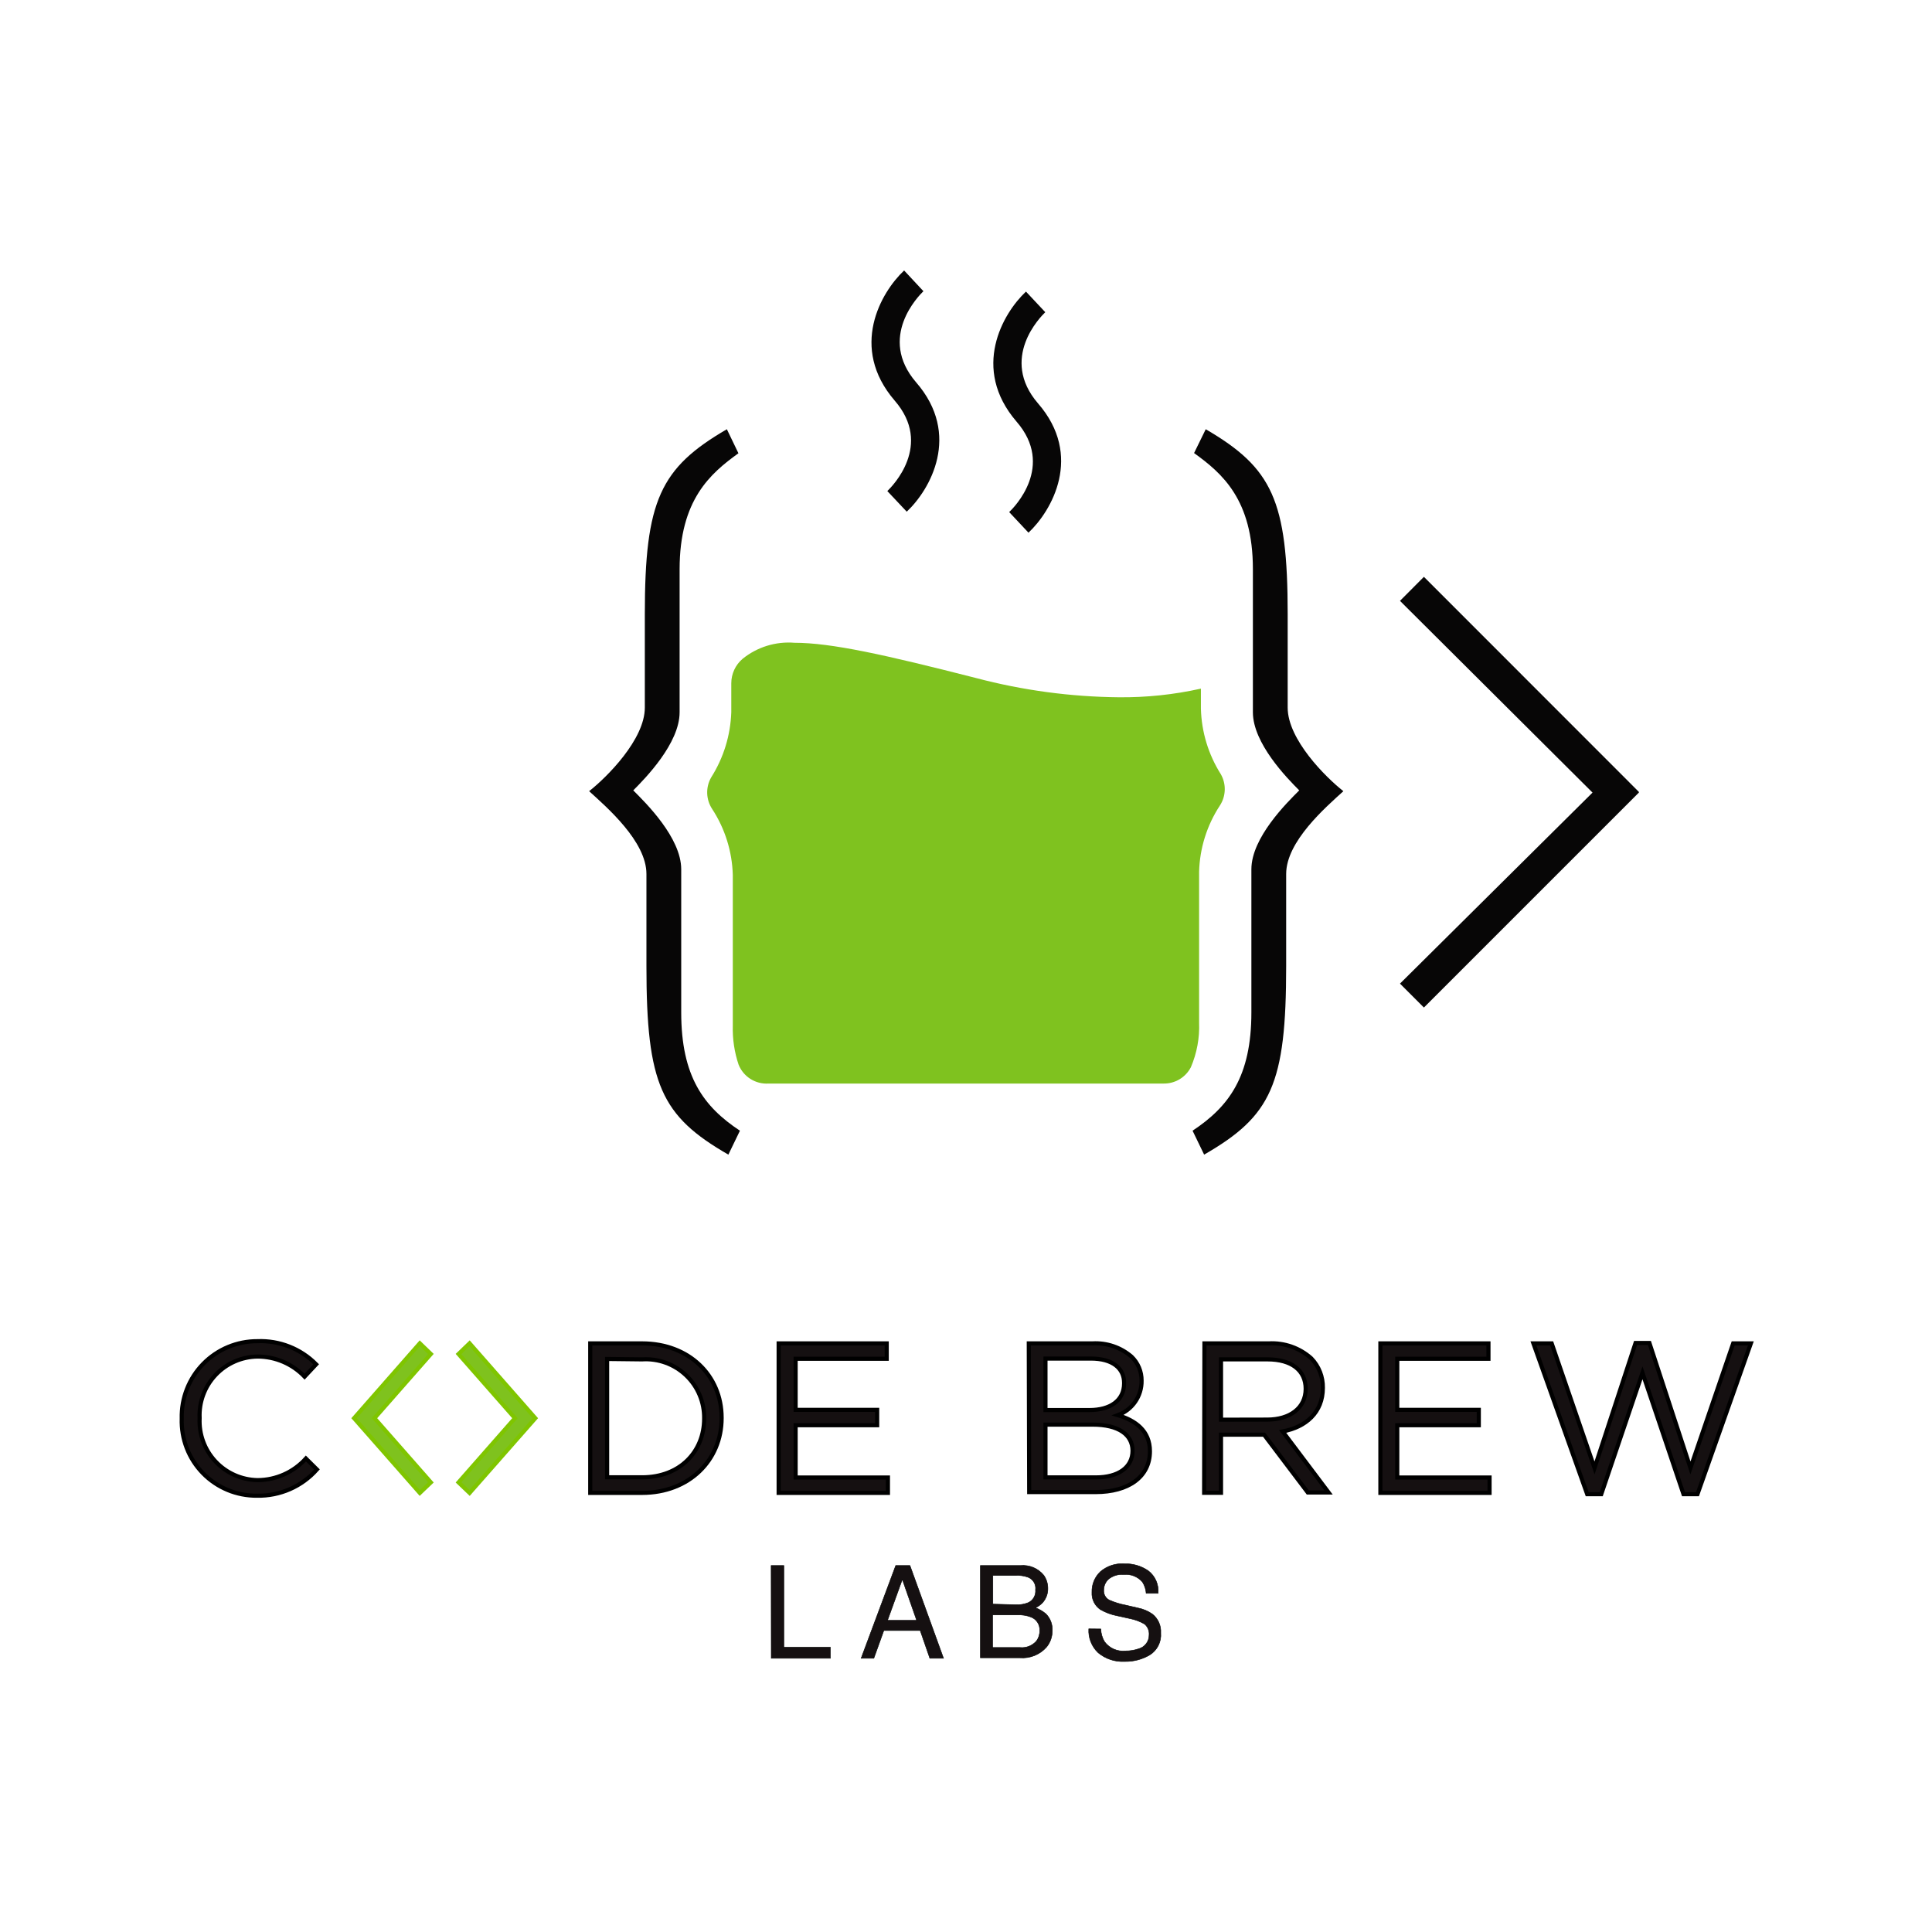 <svg xmlns="http://www.w3.org/2000/svg" xmlns:xlink="http://www.w3.org/1999/xlink" width="2350px" height="2350px" viewBox="0 0 2350 2350" version="1.1">
    <title>Artboard Copy</title>
    <g id="Artboard-Copy" stroke="none" stroke-width="1" fill="none" fill-rule="evenodd">
        <rect fill="#FFFFFF" x="0" y="0" width="2350" height="2350"/>
        <g id="Artboard-1-Copy" transform="translate(221, 329)" fill-rule="nonzero">
            <g id="Group-3" transform="translate(717, 1573)" fill="#151011" stroke="#000000" stroke-width="0.6">
                <polygon id="Path" points="0 2.246 15.416 2.246 15.416 101.646 71.994 101.646 71.994 115.075 0.154 115.075"/>
                <path d="M151.542,2.246 L168.808,2.246 L209.662,115.075 L193.012,115.075 L181.296,81.272 L137.051,81.272 L124.872,115.075 L109.456,115.075 L151.542,2.246 Z M176.979,68.924 L159.559,19.07 L141.522,68.924 L176.979,68.924 Z" id="Shape"/>
                <path d="M254.523,2.246 L303.238,2.246 C314.081,1.228 324.717,5.685 331.604,14.13 C334.761,18.662 336.481,24.041 336.538,29.565 C336.793,36.003 334.588,42.295 330.371,47.161 C327.852,49.897 324.812,52.101 321.43,53.644 C326.169,55.356 330.558,57.919 334.379,61.207 C339.635,66.64 342.376,74.03 341.933,81.581 C341.999,88.703 339.602,95.628 335.15,101.183 C326.99,110.569 314.852,115.499 302.468,114.457 L254.523,114.457 L254.523,2.246 Z M297.534,49.939 C302.803,50.209 308.067,49.313 312.951,47.316 C318.78,44.496 322.228,38.33 321.584,31.881 C322.467,25.252 318.711,18.877 312.488,16.446 C307.547,14.696 302.303,13.961 297.072,14.285 L269.631,14.285 L269.631,49.168 L297.534,49.939 Z M302.622,101.955 C310.261,102.755 317.806,99.756 322.817,93.929 C325.461,90.31 326.818,85.908 326.671,81.427 C327.144,74.001 322.599,67.176 315.571,64.757 C310.647,62.918 305.407,62.079 300.155,62.287 L269.323,62.287 L269.323,101.955 L302.622,101.955 Z" id="Shape"/>
                <path d="M400.978,79.42 C401.137,84.861 402.675,90.173 405.448,94.855 C411.398,102.952 421.216,107.249 431.194,106.123 C436.434,106.165 441.645,105.331 446.61,103.653 C454.439,101.708 459.879,94.595 459.714,86.52 C460.111,81.503 458.04,76.606 454.164,73.401 C448.659,70.228 442.669,67.986 436.435,66.763 L421.019,63.368 C413.813,62.002 406.884,59.447 400.515,55.805 C393.608,51.127 389.681,43.146 390.186,34.813 C389.865,25.408 393.567,16.312 400.361,9.809 C408.377,2.891 418.784,-0.6 429.344,0.085 C439.76,-0.275 450.021,2.699 458.635,8.574 C467.116,15.036 471.663,25.425 470.659,36.048 L456.168,36.048 C455.824,31.101 454.233,26.321 451.543,22.157 C445.838,15.644 437.333,12.306 428.727,13.204 C422.051,12.609 415.409,14.66 410.227,18.915 C406.564,22.352 404.497,27.163 404.523,32.189 C404.174,37.159 406.769,41.871 411.152,44.229 C417.528,47.029 424.199,49.1 431.039,50.402 L446.456,53.953 C452.591,55.187 458.413,57.655 463.568,61.207 C470.593,66.695 474.458,75.302 473.897,84.205 C474.803,94.886 469.691,105.183 460.639,110.907 C451.315,116.421 440.632,119.202 429.806,118.933 C418.159,119.559 406.705,115.755 397.74,108.283 C389.84,100.775 385.664,90.151 386.332,79.266 L400.978,79.42 Z" id="Path"/>
            </g>
            <polygon id="Path" stroke="#7FC500" stroke-width="5" fill="#7FC21E" points="289.642 1486.959 209.662 1396.023 289.642 1304.959 303.094 1317.95 234.487 1396.023 303.094 1474.096"/>
            <polygon id="Path" stroke="#7FC500" stroke-width="5" fill="#7FC21E" points="350.177 1486.959 336.724 1474.096 405.331 1396.023 336.724 1317.95 350.177 1304.959 430.156 1396.023"/>
            <path d="M0.052,1396.51 L0.052,1396.51 C-0.61,1371.699 8.811,1347.68 26.163,1329.935 C43.516,1312.191 67.319,1302.236 92.138,1302.344 C118.841,1301.259 144.766,1311.47 163.558,1330.471 L149.494,1345.513 C134.558,1329.884 113.879,1321.047 92.261,1321.055 C72.926,1321.3 54.516,1329.376 41.241,1343.435 C27.965,1357.494 20.957,1376.336 21.82,1395.653 L21.82,1396.265 C20.925,1415.638 27.906,1434.549 41.175,1448.693 C54.443,1462.836 72.87,1471.01 92.261,1471.353 C114.704,1471.3 136.075,1461.747 151.084,1445.06 L164.536,1458.39 C146.127,1479.174 119.531,1490.84 91.772,1490.308 C66.997,1490.59 43.185,1480.728 25.863,1463.014 C8.541,1445.299 -0.785,1421.272 0.052,1396.51 L0.052,1396.51 Z" id="Path" stroke="#000000" stroke-width="5" fill="#151011"/>
            <path d="M496.928,1305.034 L560.031,1305.034 C617.265,1305.034 656.765,1344.29 656.765,1395.409 L656.765,1396.02 C656.765,1447.139 617.265,1486.884 560.031,1486.884 L496.928,1486.884 L496.928,1305.034 Z M517.473,1323.99 L517.473,1467.929 L560.031,1467.929 C606.014,1467.929 635.486,1436.744 635.486,1396.51 L635.486,1396.51 C635.834,1376.696 627.878,1357.641 613.545,1343.958 C599.211,1330.275 579.807,1323.212 560.031,1324.479 L517.473,1323.99 Z" id="Shape" stroke="#000000" stroke-width="5" fill="#151011"/>
            <polygon id="Path" stroke="#000000" stroke-width="5" fill="#151011" points="726.105 1305.034 857.57 1305.034 857.57 1323.745 746.773 1323.745 746.773 1385.87 845.952 1385.87 845.952 1404.581 746.773 1404.581 746.773 1468.173 859.038 1468.173 859.038 1486.884 726.105 1486.884"/>
            <path d="M1030.37,1305.034 L1107.782,1305.034 C1125.136,1304.018 1142.202,1309.809 1155.354,1321.177 C1163.249,1328.791 1167.671,1339.314 1167.583,1350.283 L1167.583,1350.283 C1167.933,1369.03 1156.339,1385.931 1138.722,1392.352 C1160.245,1398.833 1177.733,1411.307 1177.733,1436.255 L1177.733,1436.255 C1177.733,1467.562 1151.44,1485.906 1111.695,1485.906 L1030.859,1485.906 L1030.37,1305.034 Z M1146.304,1353.096 C1146.304,1335.118 1131.996,1323.501 1105.947,1323.501 L1050.671,1323.501 L1050.671,1386.115 L1104.358,1386.115 C1128.816,1386.115 1146.304,1374.986 1146.304,1353.585 L1146.304,1353.096 Z M1108.026,1403.847 L1050.671,1403.847 L1050.671,1468.051 L1111.817,1468.051 C1139.333,1468.051 1156.577,1455.822 1156.577,1435.521 L1156.577,1435.521 C1156.454,1416.076 1139.7,1403.847 1108.026,1403.847 Z" id="Shape" stroke="#000000" stroke-width="5" fill="#151011"/>
            <path d="M1244.016,1305.034 L1322.284,1305.034 C1341.263,1303.995 1359.876,1310.551 1374.014,1323.256 C1383.271,1332.861 1388.33,1345.751 1388.077,1359.088 L1388.077,1359.088 C1388.077,1389.294 1367.165,1406.904 1339.16,1412.163 L1395.048,1486.395 L1369.733,1486.395 L1316.536,1416.076 L1264.194,1416.076 L1264.194,1486.762 L1243.649,1486.762 L1244.016,1305.034 Z M1320.449,1397.732 C1347.721,1397.732 1367.165,1383.791 1367.165,1360.311 L1367.165,1360.311 C1367.165,1337.931 1350.044,1324.479 1320.694,1324.479 L1264.194,1324.479 L1264.194,1397.855 L1320.449,1397.732 Z" id="Shape" stroke="#000000" stroke-width="5" fill="#151011"/>
            <polygon id="Path" stroke="#000000" stroke-width="5" fill="#151011" points="1458.029 1305.034 1589.494 1305.034 1589.494 1323.745 1478.574 1323.745 1478.574 1385.87 1577.754 1385.87 1577.754 1404.581 1478.574 1404.581 1478.574 1468.173 1590.839 1468.173 1590.839 1486.884 1458.029 1486.884"/>
            <polygon id="Path" stroke="#000000" stroke-width="5" fill="#151011" points="1644.159 1305.034 1666.416 1305.034 1718.513 1456.555 1768.408 1304.545 1785.285 1304.545 1835.18 1456.555 1887.155 1305.034 1908.679 1305.034 1843.741 1488.474 1826.742 1488.474 1776.847 1340.866 1726.707 1488.474 1709.586 1488.474"/>
            <g id="Group" transform="translate(495.583, 0)">
                <g id="Group-2">
                    <path d="M386.324,293.381 L362.721,268.311 C368.591,262.685 418.609,212.301 371.648,158.247 C316.127,93.676 354.894,26.538 383.144,0 L406.624,25.192 L394.395,12.963 L406.624,25.192 C400.876,30.818 350.736,81.325 397.697,135.99 C453.218,199.827 414.573,266.966 386.324,293.381 Z" id="Path" fill="#070606"/>
                    <path d="M534.42,318.94 L510.94,293.87 C516.81,288.367 566.828,237.86 519.868,183.806 C464.346,119.236 503.113,52.097 531.363,25.682 L554.843,50.752 L542.614,38.522 L554.843,50.752 C548.973,56.377 498.955,106.884 545.916,161.549 C601.437,225.386 562.67,292.403 534.42,318.94 Z" id="Path" fill="#070606"/>
                    <path d="M744.153,533.075 L744.153,508.617 C711.4,515.925 677.918,519.453 644.362,519.134 C585.773,518.571 527.481,510.725 470.828,495.776 C359.297,467.282 294.482,452.851 249.845,452.851 C227.095,451.004 204.506,457.965 186.741,472.296 C177.963,479.72 172.907,490.638 172.922,502.135 L172.922,537.111 C172.003,565.314 163.558,592.759 148.464,616.601 C141.614,628.555 142.04,643.338 149.564,654.879 C165.241,678.811 173.962,706.627 174.757,735.225 L174.757,918.665 C174.313,934.776 176.715,950.838 181.85,966.115 C187.784,980.808 202.481,990.031 218.293,988.983 L698.904,988.983 C712.77,989.15 725.546,981.485 731.924,969.172 C739.267,952.002 742.692,933.411 741.952,914.752 L741.952,731.312 C742.746,702.714 751.467,674.898 767.144,650.966 C774.707,639.448 775.179,624.664 768.367,612.688 C753.266,588.818 744.9,561.31 744.153,533.075 L744.153,533.075 Z" id="Path" fill="#7FC21F"/>
                    <path d="M181.605,222.329 C147.73,246.787 110.064,278.706 110.064,363.455 L110.064,537.355 C110.064,575.022 68.729,617.335 53.687,632.377 C68.729,647.419 112.02,689.855 112.02,728.377 L112.02,902.4 C112.02,980.423 139.292,1017.111 183.439,1046.339 L169.376,1075.445 C87.562,1028.362 69.707,989.839 69.707,845.901 L69.707,734.003 C69.707,694.502 21.646,653.045 0,633.355 C21.646,616.357 67.75,570.375 67.75,531.73 L67.75,417.997 C67.75,279.684 86.583,240.183 167.541,193.101 L181.605,222.329 Z" id="Path" fill="#070606"/>
                    <path d="M750.023,193.101 C830.859,240.183 849.692,279.684 849.692,417.997 L849.692,531.73 C849.692,570.375 895.796,616.357 917.442,633.355 C895.796,653.045 847.857,694.502 847.857,734.003 L847.857,845.901 C847.857,989.839 829.88,1028.362 748.066,1075.445 L734.003,1046.339 C778.15,1017.111 805.544,980.423 805.544,902.4 L805.544,728.377 C805.544,689.855 848.713,647.419 863.755,632.377 C848.713,617.335 807.378,575.022 807.378,537.355 L807.378,363.21 C807.378,278.461 769.712,246.543 735.837,222.084 L750.023,193.101 Z" id="Path" fill="#070606"/>
                </g>
                <polygon id="Path" fill="#070606" points="1015.399 372.627 1276.861 634.211 1276.861 635.068 1015.399 896.53 986.293 867.424 1220.484 635.068 986.293 401.855"/>
            </g>
        </g>
    </g>
</svg>

